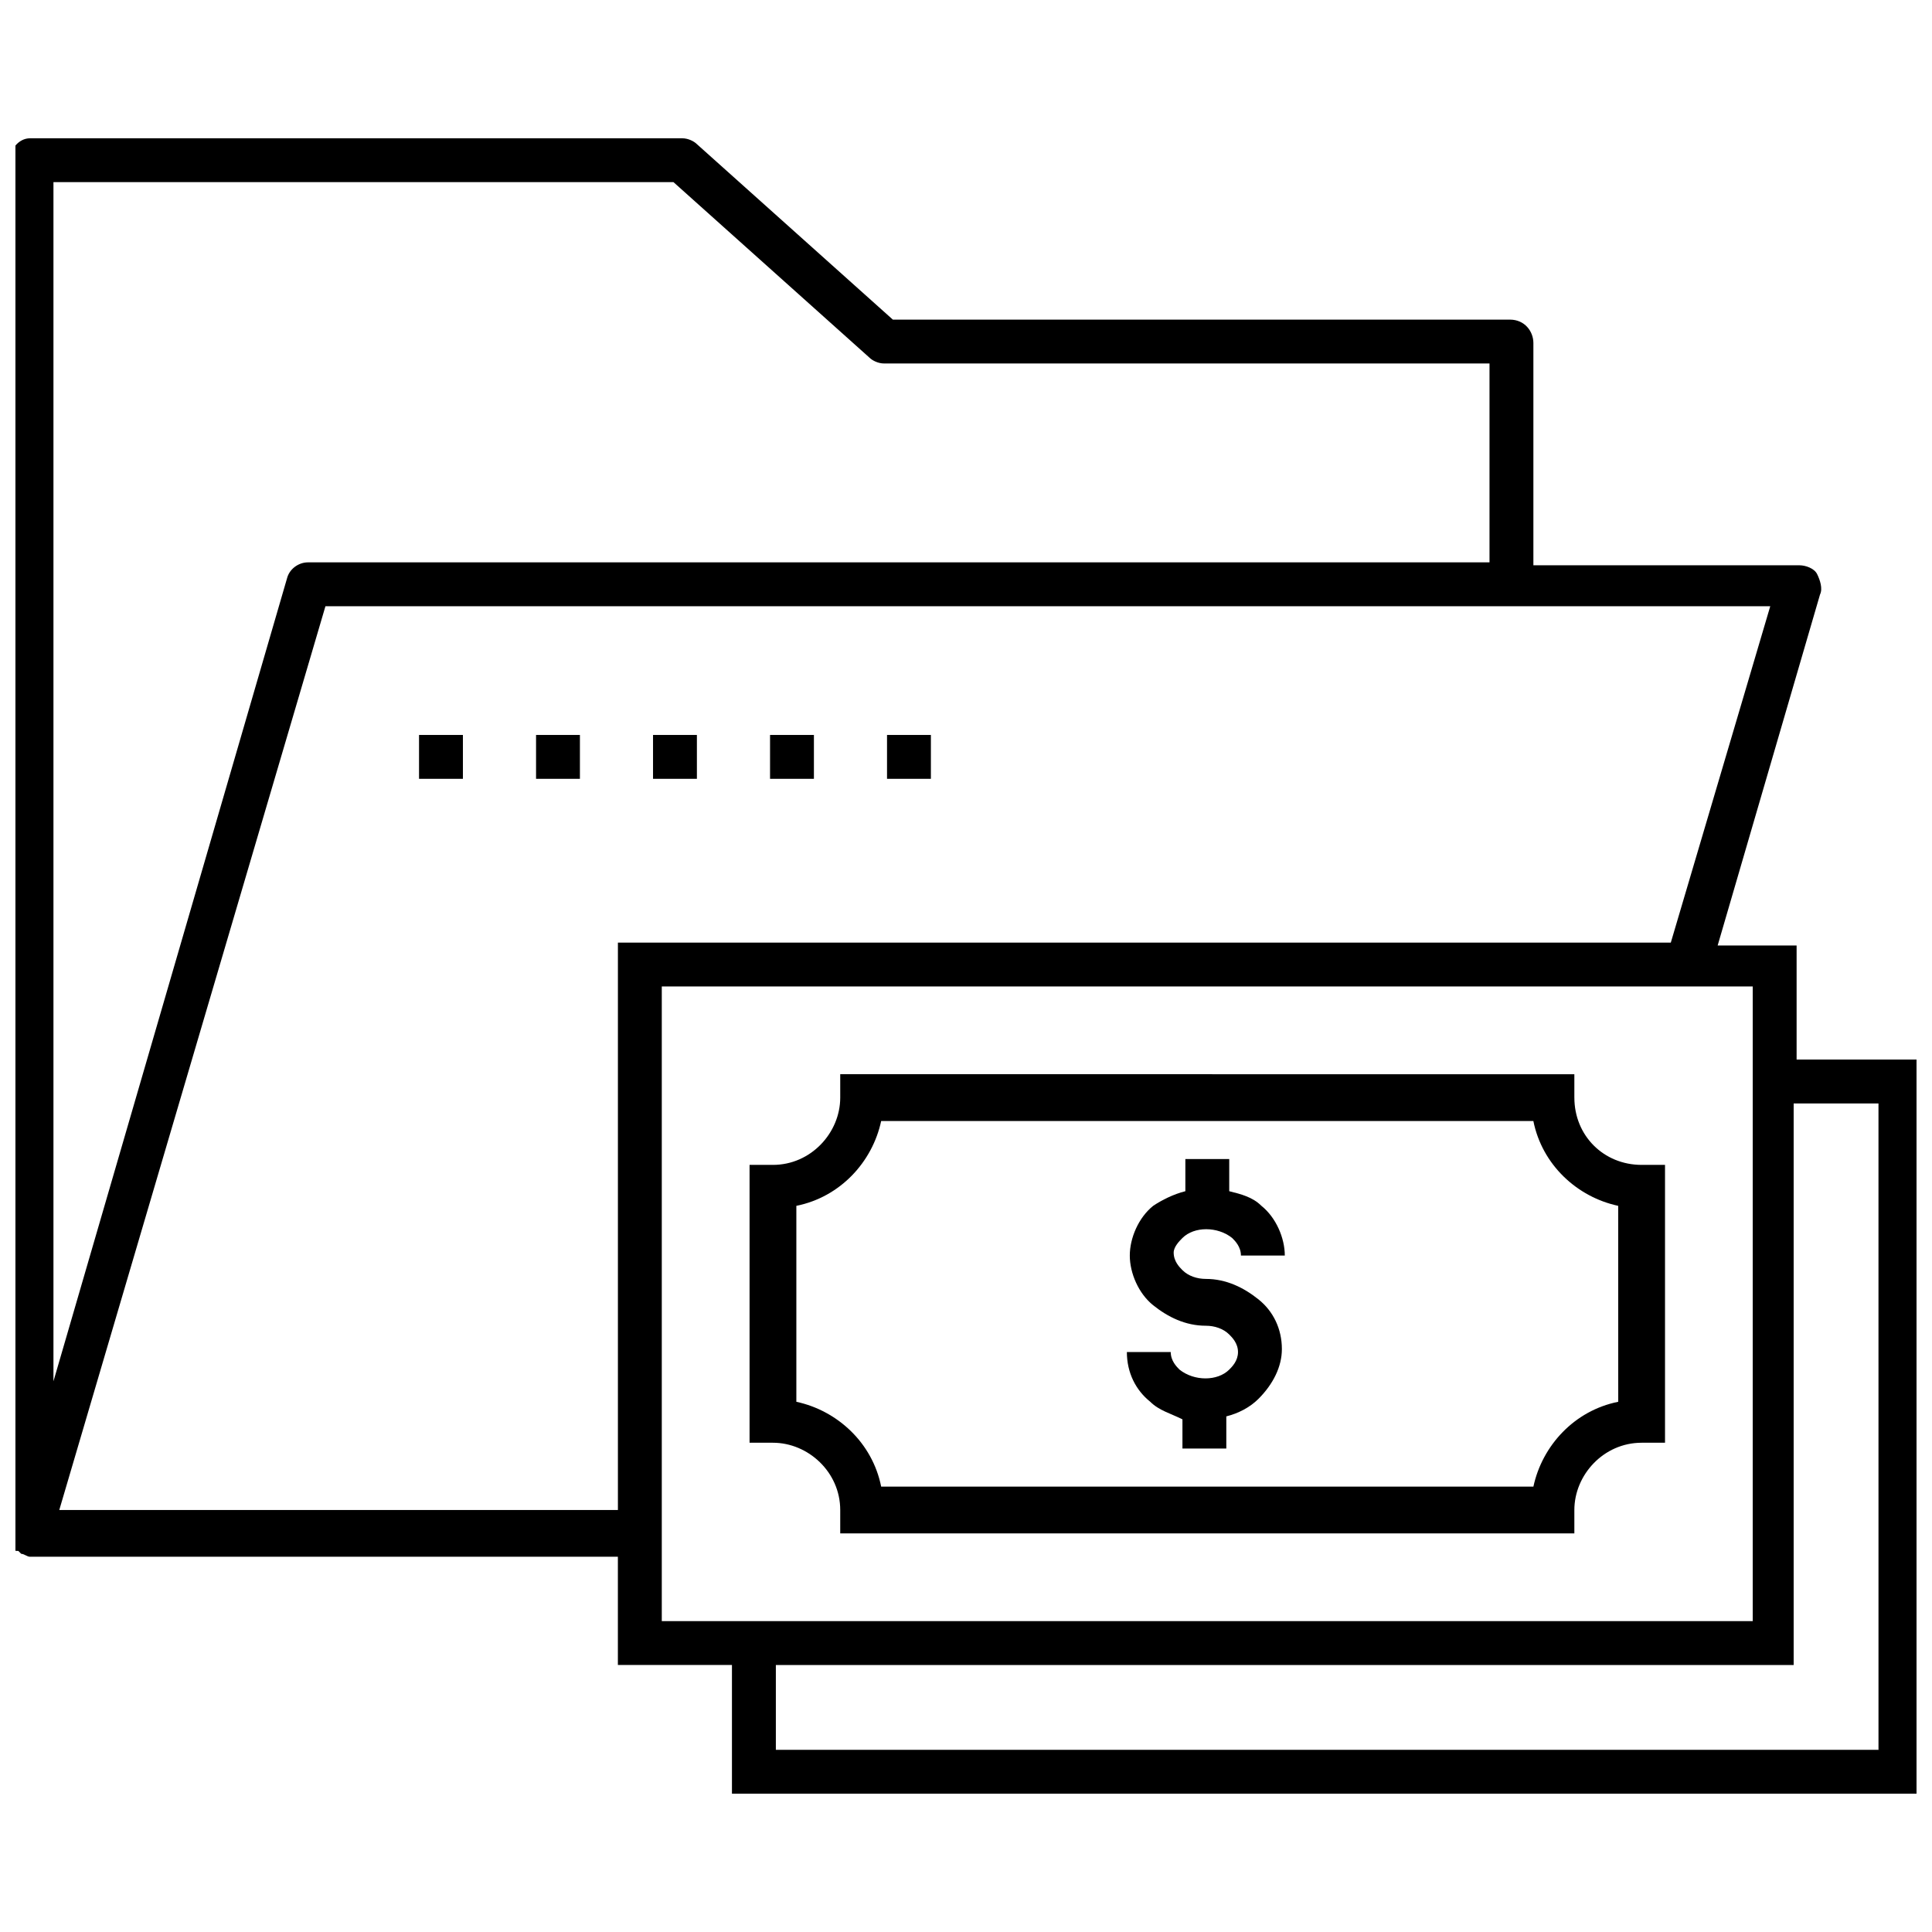<?xml version="1.0" encoding="UTF-8"?>
<!-- Uploaded to: SVG Repo, www.svgrepo.com, Generator: SVG Repo Mixer Tools -->
<svg width="800px" height="800px" version="1.1" viewBox="144 144 512 512" xmlns="http://www.w3.org/2000/svg">
 <defs>
  <clipPath id="a">
   <path d="m148.09 180h503.81v440h-503.81z"/>
  </clipPath>
 </defs>
 <path d="m457.36 472.08c3.102-3.102 9.301-3.102 13.176 0 0.773 0.773 2.324 2.324 2.324 4.652h11.625c0-4.652-2.324-10.078-6.199-13.176-2.324-2.324-5.426-3.102-8.527-3.875v-8.527h-11.625v8.527c-3.102 0.773-6.199 2.324-8.527 3.875-3.875 3.102-6.199 8.527-6.199 13.176 0 4.652 2.324 10.078 6.199 13.176 3.875 3.102 8.527 5.426 13.953 5.426 2.324 0 4.652 0.773 6.199 2.324 0.773 0.773 2.324 2.324 2.324 4.652 0 2.324-1.551 3.875-2.324 4.652-3.102 3.102-9.301 3.102-13.176 0-0.773-0.773-2.324-2.324-2.324-4.652h-11.625c0 5.426 2.324 10.078 6.199 13.176 2.324 2.324 5.426 3.102 8.527 4.652v7.746h11.625v-8.527c3.102-0.773 6.199-2.324 8.527-4.652 3.875-3.875 6.199-8.527 6.199-13.176 0-5.426-2.324-10.078-6.199-13.176-3.875-3.102-8.527-5.426-13.953-5.426-2.324 0-4.652-0.773-6.199-2.324-0.773-0.773-2.324-2.324-2.324-4.652 0-1.547 1.551-3.098 2.324-3.871z"/>
 <g clip-path="url(#a)">
  <path d="m620.12 424.8v-30.23h-20.926l27.129-93.012c0.773-1.551 0-3.875-0.773-5.426-0.773-1.551-3.102-2.324-4.652-2.324h-70.535v-58.906c0-3.102-2.324-6.199-6.199-6.199h-163.55l-51.93-46.504c-0.773-0.773-2.324-1.551-3.875-1.551h-172.85c-3.102 0-5.426 3.098-5.426 6.199v363.52 0.773 0.773c0 0.773 0 0.773 0.773 1.551v0.773c0 0.773 0.773 0.773 1.551 0.773l0.773 0.773c0.773 0 1.551 0.773 2.324 0.773h155.79v28.68h30.23v34.105h315.46l0.004-194.54zm-297.64-232.53 51.93 46.504c0.773 0.773 2.324 1.551 3.875 1.551h160.45v52.707h-313.14c-2.324 0-4.652 1.551-5.426 3.875l-62.004 213.15v-317.79zm-162.77 351.89 70.535-239.5h382.89l-26.352 89.137h-279.03v150.37zm159.67-138.74h289.11v168.2l-289.11-0.004zm323.21 202.3h-292.98v-22.477h269.73v-148.82h22.477l0.004 171.29z"/>
 </g>
 <path d="m561.22 434.88v-6.199l-194.55-0.004v6.203c0 9.301-7.75 17.828-17.828 17.828h-6.199v73.633h6.199c9.301 0 17.828 7.75 17.828 17.828v6.199h194.55v-6.199c0-9.301 7.75-17.828 17.828-17.828h6.199v-73.633h-6.199c-10.074-0.004-17.824-7.754-17.824-17.828zm11.625 80.609c-11.625 2.324-20.152 11.625-22.477 22.477h-172.85c-2.324-11.625-11.625-20.152-22.477-22.477v-51.93c11.625-2.324 20.152-11.625 22.477-22.477h172.84c2.324 11.625 11.625 20.152 22.477 22.477z"/>
 <path d="m379.07 338.77h11.625v11.625h-11.625z"/>
 <path d="m348.07 338.77h11.625v11.625h-11.625z"/>
 <path d="m317.06 338.77h11.625v11.625h-11.625z"/>
 <path d="m286.06 338.77h11.625v11.625h-11.625z"/>
 <path d="m255.05 338.77h11.625v11.625h-11.625z"/>
</svg>